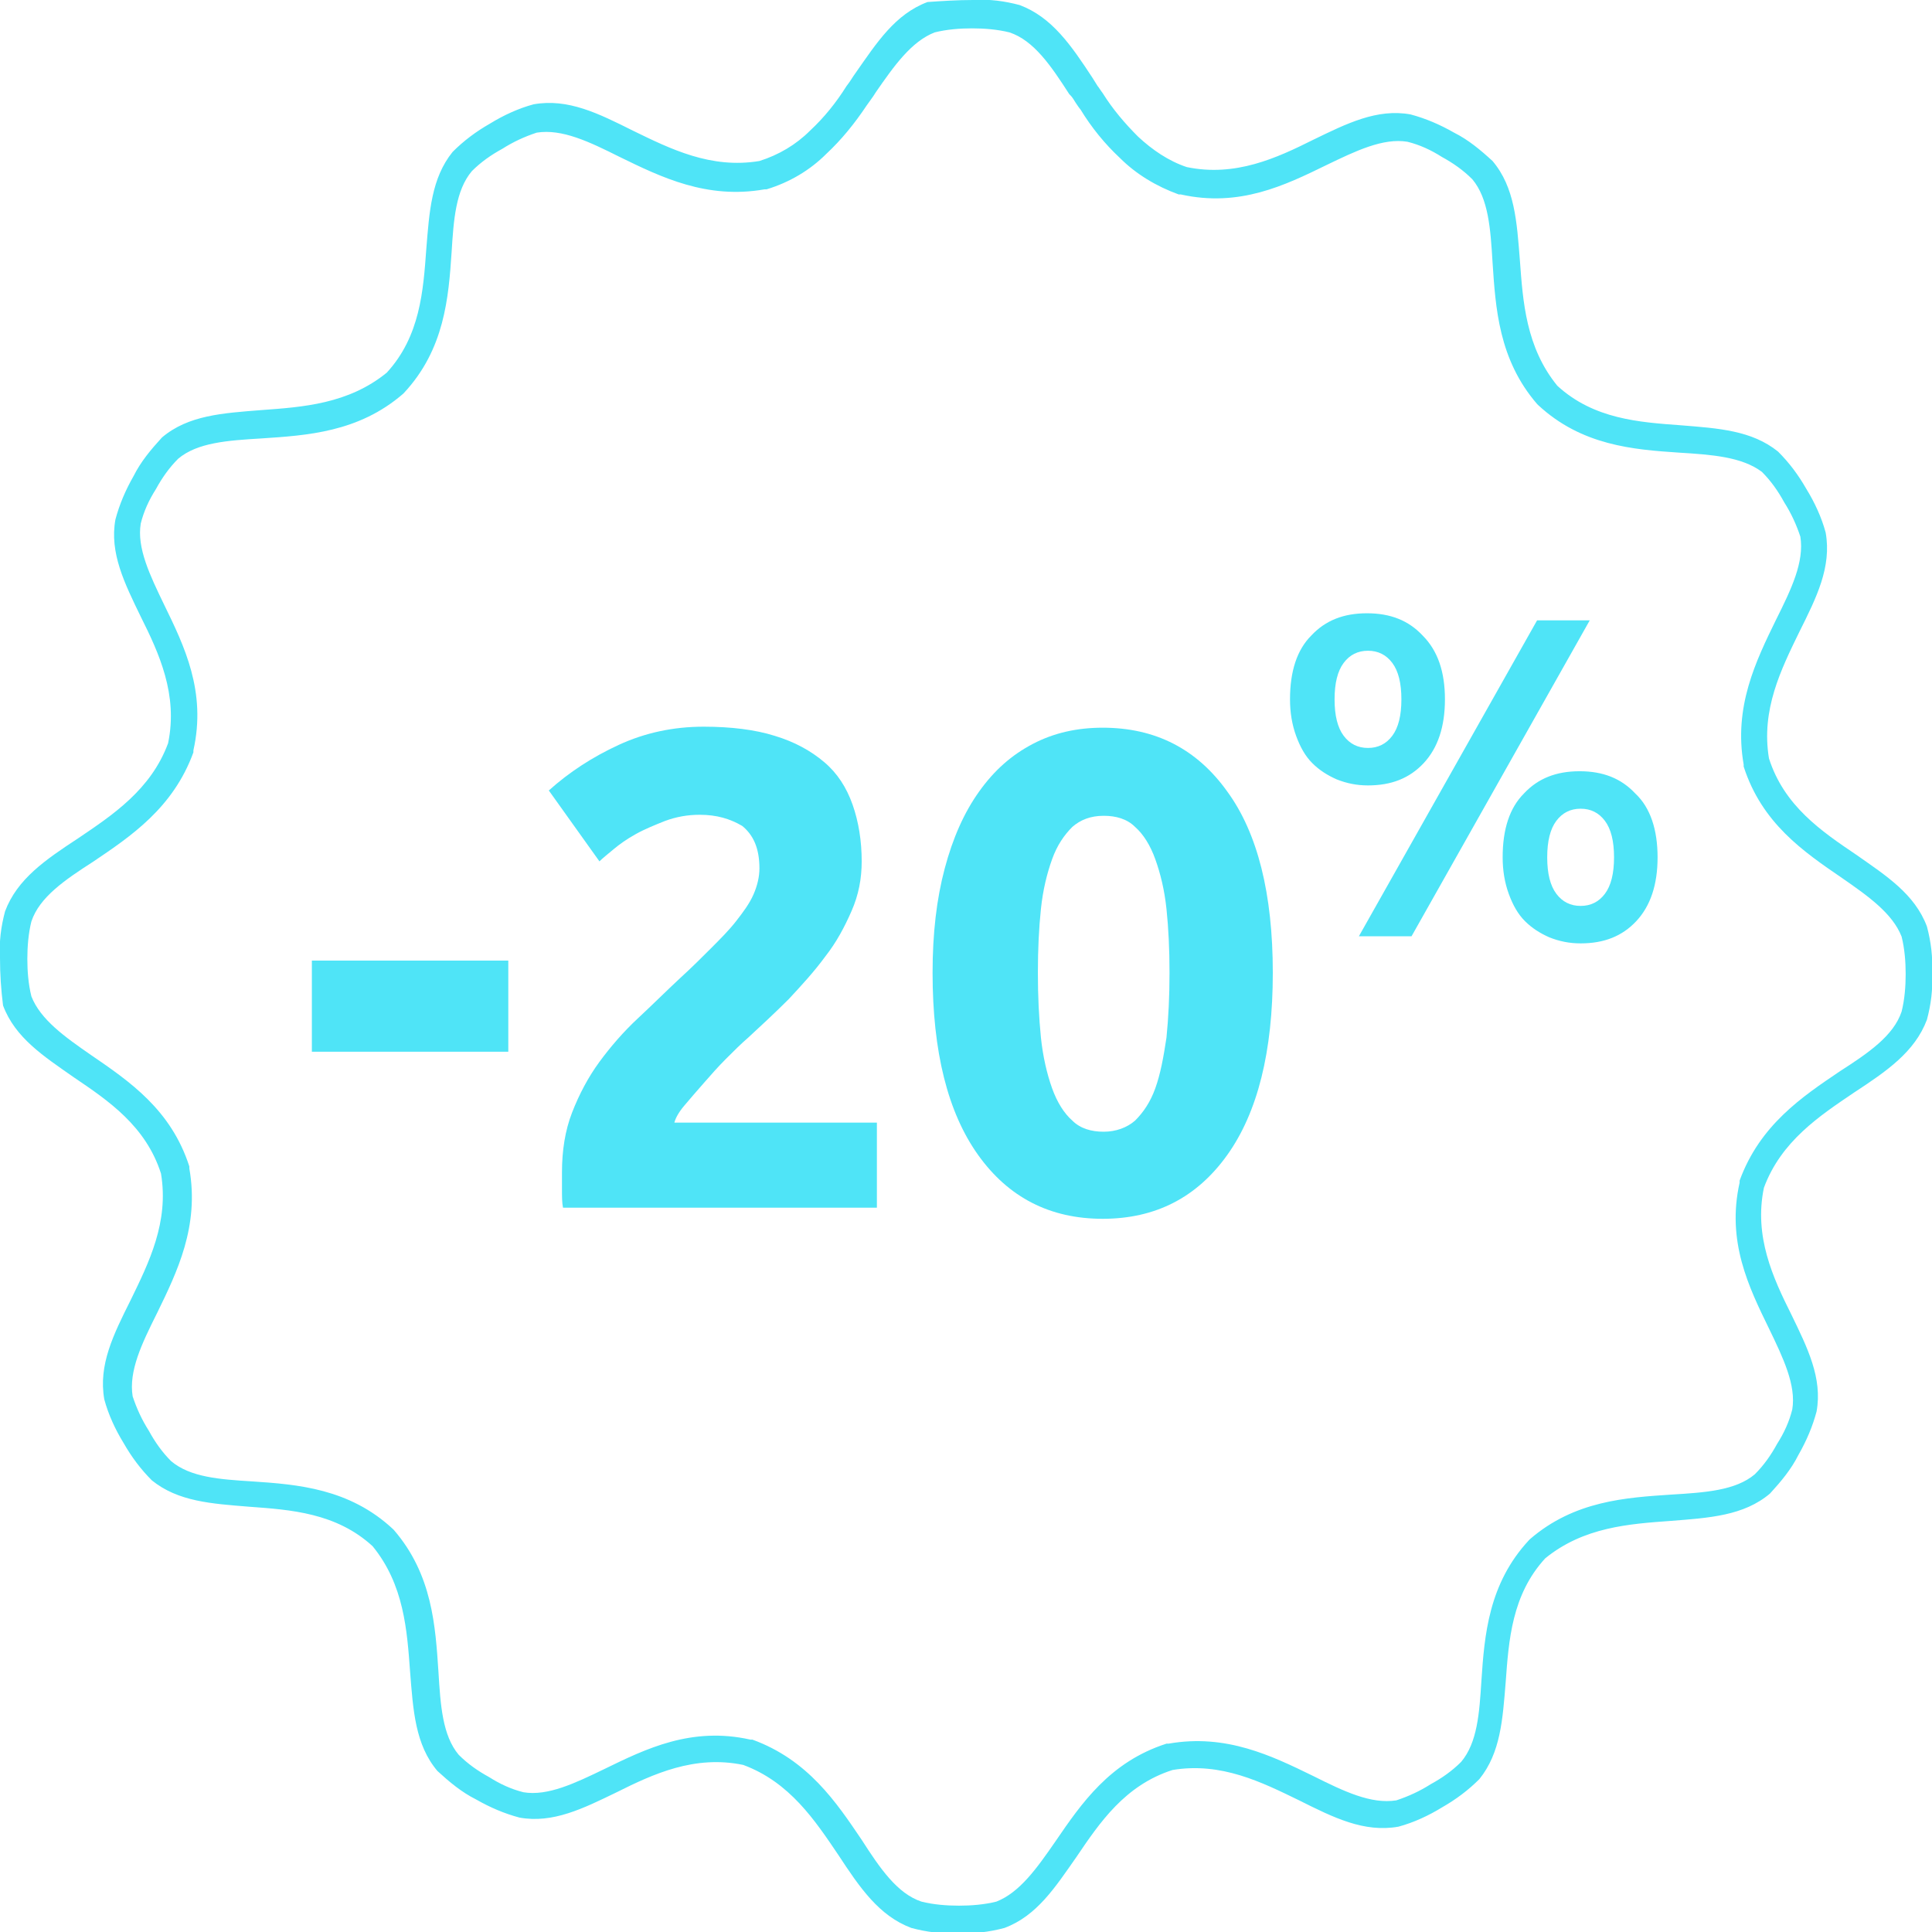 <?xml version="1.0" encoding="utf-8"?>
<!-- Generator: Adobe Illustrator 23.0.4, SVG Export Plug-In . SVG Version: 6.00 Build 0)  -->
<svg version="1.1" id="Calque_1" xmlns="http://www.w3.org/2000/svg" xmlns:xlink="http://www.w3.org/1999/xlink" x="0px" y="0px"
	 viewBox="0 0 190.8 190.8" style="enable-background:new 0 0 190.8 190.8;" xml:space="preserve">
<style type="text/css">
	.st0{fill:#4FE4F7;}
	.st1{enable-background:new    ;}
</style>
<g id="Groupe_172" transform="translate(-371.31 -1602)">
	<g id="noun_Sale_badge_2246252" transform="translate(366 1602)">
		<g id="Groupe_170" transform="translate(5.31)">
			<g id="Tracé_20">
				<path class="st0" d="M153.8,38.1c3.6,3.3,8.1,3.6,12.2,3.9c3.7,0.3,7,0.5,9.6,2.6c1.1,1.1,2,2.3,2.8,3.7
					c0.8,1.3,1.5,2.8,1.9,4.3c0.6,3.4-0.9,6.4-2.6,9.8c-1.8,3.7-3.8,7.7-3,12.5c1.5,4.7,5.2,7.2,8.6,9.5c3,2.1,5.8,3.9,7,7.1
					c0.4,1.5,0.6,3.1,0.5,4.6c0.1,1.6-0.1,3.1-0.5,4.6c-1.2,3.2-4,5.1-7.2,7.2c-3.4,2.3-7.2,4.8-8.9,9.4c-1,4.8,0.9,8.9,2.7,12.5
					c1.6,3.3,3.1,6.3,2.5,9.6c-0.4,1.5-1,2.9-1.8,4.3c-0.7,1.4-1.7,2.6-2.8,3.8c-2.6,2.2-6,2.4-9.8,2.7c-4.1,0.3-8.6,0.6-12.4,3.7
					c-3.3,3.6-3.6,8.1-3.9,12.2c-0.3,3.7-0.5,7-2.6,9.6c-1.1,1.1-2.3,2-3.7,2.8c-1.3,0.8-2.8,1.5-4.3,1.9c-3.4,0.6-6.4-0.9-9.8-2.6
					c-3.7-1.8-7.7-3.8-12.5-3c-4.7,1.5-7.2,5.2-9.5,8.6c-2.1,3-3.9,5.8-7.1,7c-1.5,0.4-3.1,0.6-4.6,0.5c-1.6,0.1-3.1-0.1-4.6-0.5
					c-3.2-1.2-5.1-4-7.2-7.2c-2.3-3.4-4.8-7.2-9.4-8.9c-4.8-1-8.9,0.9-12.5,2.7c-3.3,1.6-6.3,3.1-9.6,2.5c-1.5-0.4-2.9-1-4.3-1.8
					c-1.4-0.7-2.6-1.7-3.8-2.8c-2.2-2.6-2.4-6-2.7-9.8c-0.3-4.1-0.6-8.6-3.7-12.4c-3.6-3.3-8.1-3.6-12.2-3.9c-3.7-0.3-7-0.5-9.6-2.6
					c-1.1-1.1-2-2.3-2.8-3.7c-0.8-1.3-1.5-2.8-1.9-4.3c-0.6-3.4,0.9-6.4,2.6-9.8c1.8-3.7,3.8-7.7,3-12.5c-1.5-4.7-5.2-7.2-8.6-9.5
					c-3-2.1-5.8-3.9-7-7.1C0.1,97.7,0,96.2,0,94.6c-0.1-1.6,0.1-3.1,0.5-4.6c1.2-3.2,4-5.1,7.2-7.2c3.4-2.3,7.2-4.8,8.9-9.4
					c1-4.8-0.9-8.9-2.7-12.5c-1.6-3.3-3.1-6.3-2.5-9.6c0.4-1.5,1-2.9,1.8-4.3c0.7-1.4,1.7-2.6,2.8-3.8c2.6-2.2,6-2.4,9.8-2.7
					c4.1-0.3,8.6-0.6,12.4-3.7c3.3-3.6,3.6-8.1,3.9-12.2c0.3-3.7,0.5-7,2.6-9.6c1.1-1.1,2.3-2,3.7-2.8c1.3-0.8,2.8-1.5,4.3-1.9
					c3.4-0.6,6.4,0.9,9.8,2.6c3.7,1.8,7.7,3.8,12.5,3c1.9-0.6,3.6-1.6,5-3c1.4-1.3,2.6-2.8,3.6-4.4c0.4-0.5,0.6-0.9,0.9-1.3
					c2.1-3,3.9-5.8,7.1-7C93,0.1,94.6,0,96.1,0c1.6-0.1,3.1,0.1,4.6,0.5c3.2,1.2,5.1,4,7.2,7.2l0.5,0.8c0.1,0.1,0.2,0.3,0.5,0.7
					c1,1.6,2.2,3,3.5,4.3c1.4,1.3,3,2.4,4.8,3c4.8,1,8.9-0.9,12.5-2.7c3.3-1.6,6.3-3.1,9.6-2.5c1.5,0.4,2.9,1,4.3,1.8
					c1.4,0.7,2.6,1.7,3.8,2.8c2.2,2.6,2.4,6,2.7,9.8C150.4,29.8,150.7,34.3,153.8,38.1L153.8,38.1z M165.8,44.7
					c-4.5-0.3-9.6-0.7-13.9-4.7c0,0-0.1-0.1-0.1-0.1c-3.8-4.4-4.1-9.5-4.4-14c-0.2-3.3-0.4-6.3-2-8.2c-0.9-0.9-1.9-1.6-3-2.2
					c-1.1-0.7-2.2-1.2-3.4-1.5c-2.4-0.4-5.1,0.9-8,2.3c-4.1,2-8.6,4.2-14.4,2.9c-0.1,0-0.1,0-0.2,0c-2.2-0.8-4.2-2-5.8-3.6
					c-1.5-1.4-2.8-3-3.9-4.8c-0.1-0.1-0.3-0.4-0.5-0.7c-0.3-0.5-0.4-0.6-0.5-0.7l-0.1-0.1c-1.8-2.8-3.5-5.3-5.9-6.1
					c-1.2-0.3-2.5-0.4-3.7-0.4c-1.2,0-2.5,0.1-3.7,0.4c-2.3,0.9-4,3.3-5.8,5.9c-0.3,0.5-0.7,1-0.9,1.3c-1.2,1.8-2.5,3.4-4,4.8
					C80,16.8,78,18,75.7,18.7l0,0c-0.1,0-0.1,0-0.2,0c-5.7,1-10.2-1.2-14.3-3.2c-3-1.5-5.7-2.8-8.2-2.4c-1.2,0.4-2.3,0.9-3.4,1.6
					c-1.1,0.6-2.1,1.3-3,2.2c-1.6,1.9-1.8,4.8-2,8c-0.3,4.5-0.7,9.6-4.7,13.9c0,0-0.1,0.1-0.1,0.1c-4.4,3.8-9.5,4.1-14,4.4
					c-3.3,0.2-6.3,0.4-8.2,2c-0.9,0.9-1.6,1.9-2.2,3c-0.7,1.1-1.2,2.2-1.5,3.4c-0.4,2.4,0.9,5.1,2.3,8c2,4.1,4.2,8.6,2.9,14.4
					c0,0.1,0,0.1,0,0.2c-2,5.5-6.2,8.3-9.9,10.8c-2.8,1.8-5.3,3.5-6.1,5.9c-0.3,1.2-0.4,2.5-0.4,3.7c0,1.2,0.1,2.5,0.4,3.7
					c0.9,2.3,3.3,4,5.9,5.8c3.8,2.6,7.9,5.4,9.7,11l0,0c0,0.1,0,0.1,0,0.2c1,5.7-1.2,10.2-3.2,14.3c-1.5,3-2.8,5.7-2.4,8.2
					c0.4,1.2,0.9,2.3,1.6,3.4c0.6,1.1,1.3,2.1,2.2,3c1.9,1.6,4.8,1.8,8,2c4.5,0.3,9.6,0.7,13.9,4.7c0,0,0.1,0.1,0.1,0.1
					c3.8,4.4,4.1,9.5,4.4,14c0.2,3.3,0.4,6.3,2,8.2c0.9,0.9,1.9,1.6,3,2.2c1.1,0.7,2.2,1.2,3.4,1.5c2.4,0.4,5.1-0.9,8-2.3
					c4.1-2,8.6-4.2,14.4-2.9c0.1,0,0.1,0,0.2,0c5.5,2,8.3,6.2,10.8,9.9c1.8,2.8,3.5,5.3,5.9,6.1c1.2,0.3,2.5,0.4,3.7,0.4
					c1.2,0,2.5-0.1,3.7-0.4c2.3-0.9,4-3.3,5.8-5.9c2.6-3.8,5.4-7.9,11-9.7l0,0c0.1,0,0.1,0,0.2,0c5.7-1,10.2,1.2,14.3,3.2
					c3,1.5,5.7,2.8,8.2,2.4c1.2-0.4,2.3-0.9,3.4-1.6c1.1-0.6,2.1-1.3,3-2.2c1.6-1.9,1.8-4.8,2-8c0.3-4.5,0.7-9.6,4.7-13.9
					c0,0,0.1-0.1,0.1-0.1c4.4-3.8,9.5-4.1,14-4.4c3.3-0.2,6.3-0.4,8.2-2c0.9-0.9,1.6-1.9,2.2-3c0.7-1.1,1.2-2.2,1.5-3.4
					c0.4-2.4-0.9-5.1-2.3-8c-2-4.1-4.2-8.6-2.9-14.4c0-0.1,0-0.1,0-0.2c2-5.5,6.2-8.3,9.9-10.8c2.8-1.8,5.3-3.5,6.1-5.9
					c0.3-1.2,0.4-2.5,0.4-3.7c0-1.2-0.1-2.5-0.4-3.7c-0.9-2.3-3.3-4-5.9-5.8c-3.8-2.6-7.9-5.4-9.7-11l0,0c0-0.1,0-0.1,0-0.2
					c-1-5.7,1.2-10.2,3.2-14.3c1.5-3,2.8-5.7,2.4-8.2c-0.4-1.2-0.9-2.3-1.6-3.4c-0.6-1.1-1.3-2.1-2.2-3
					C172,45.1,169,44.9,165.8,44.7L165.8,44.7z"/>
			</g>
		</g>
	</g>
	<g id="Groupe_171" transform="translate(400.409 1652.466)">
		<g class="st1">
			<path class="st0" d="M1.7,44.4h19.4v9H1.7V44.4z"/>
			<path class="st0" d="M56,34.6c0,1.7-0.3,3.3-1,4.9s-1.5,3.1-2.6,4.5c-1.1,1.5-2.3,2.8-3.6,4.2c-1.3,1.3-2.7,2.6-4,3.8
				c-0.7,0.6-1.4,1.3-2.2,2.1c-0.8,0.8-1.5,1.6-2.2,2.4c-0.7,0.8-1.4,1.6-1.9,2.2c-0.6,0.7-0.9,1.3-1,1.7h20v8.4h-31
				c-0.1-0.5-0.1-1.1-0.1-1.9c0-0.8,0-1.3,0-1.6c0-2.1,0.3-4.1,1-5.9c0.7-1.8,1.6-3.5,2.7-5c1.1-1.5,2.4-3,3.8-4.3
				c1.4-1.3,2.8-2.7,4.2-4c1.1-1,2.1-2,3-2.9c0.9-0.9,1.8-1.8,2.5-2.7c0.7-0.9,1.3-1.7,1.7-2.6c0.4-0.9,0.6-1.8,0.6-2.6
				c0-2-0.6-3.3-1.7-4.2C43,30.4,41.7,30,40,30c-1.2,0-2.3,0.2-3.4,0.6c-1,0.4-2,0.8-2.9,1.3c-0.9,0.5-1.6,1-2.2,1.5
				c-0.6,0.5-1.1,0.9-1.4,1.2l-5-7c2-1.8,4.3-3.3,6.9-4.5c2.6-1.2,5.4-1.8,8.4-1.8c2.7,0,5.1,0.3,7,0.9c2,0.6,3.6,1.5,4.9,2.6
				c1.3,1.1,2.2,2.5,2.8,4.2C55.7,30.7,56,32.6,56,34.6z"/>
			<path class="st0" d="M96.6,45.6c0,7.8-1.5,13.8-4.5,18c-3,4.2-7.1,6.3-12.3,6.3c-5.2,0-9.3-2.1-12.3-6.3c-3-4.2-4.5-10.2-4.5-18
				c0-3.9,0.4-7.3,1.2-10.3c0.8-3,1.9-5.5,3.4-7.6c1.5-2.1,3.2-3.6,5.3-4.7c2.1-1.1,4.4-1.6,6.9-1.6c5.2,0,9.3,2.1,12.3,6.3
				C95.1,31.8,96.6,37.8,96.6,45.6z M86.4,45.6c0-2.3-0.1-4.4-0.3-6.3c-0.2-1.9-0.6-3.5-1.1-4.9c-0.5-1.4-1.2-2.5-2-3.2
				c-0.8-0.8-1.9-1.1-3.1-1.1c-1.3,0-2.3,0.4-3.1,1.1c-0.8,0.8-1.5,1.8-2,3.2c-0.5,1.4-0.9,3-1.1,4.9c-0.2,1.9-0.3,4-0.3,6.3
				c0,2.3,0.1,4.4,0.3,6.4c0.2,1.9,0.6,3.6,1.1,5c0.5,1.4,1.2,2.5,2,3.2c0.8,0.8,1.9,1.1,3.1,1.1c1.2,0,2.3-0.4,3.1-1.1
				c0.8-0.8,1.5-1.8,2-3.2c0.5-1.4,0.8-3,1.1-5C86.3,50,86.4,47.9,86.4,45.6z"/>
		</g>
		<g class="st1">
			<path class="st0" d="M113.6,18.6c0,2.7-0.7,4.8-2.1,6.3c-1.4,1.5-3.2,2.2-5.5,2.2c-1.1,0-2.1-0.2-3.1-0.6
				c-0.9-0.4-1.7-0.9-2.4-1.6c-0.7-0.7-1.2-1.6-1.6-2.7c-0.4-1.1-0.6-2.3-0.6-3.6c0-2.8,0.7-4.9,2.1-6.3c1.4-1.5,3.2-2.2,5.5-2.2
				s4.1,0.7,5.5,2.2C112.9,13.8,113.6,15.9,113.6,18.6z M109.3,18.6c0-1.6-0.3-2.8-0.9-3.6c-0.6-0.8-1.4-1.2-2.4-1.2
				c-1,0-1.8,0.4-2.4,1.2c-0.6,0.8-0.9,2-0.9,3.6c0,1.6,0.3,2.8,0.9,3.6c0.6,0.8,1.4,1.2,2.4,1.2c1,0,1.8-0.4,2.4-1.2
				S109.3,20.2,109.3,18.6z M122.7,10.8h5.2L110.3,42h-5.2L122.7,10.8z M134.6,34.2c0,2.7-0.7,4.8-2.1,6.3c-1.4,1.5-3.2,2.2-5.5,2.2
				c-1.1,0-2.1-0.2-3.1-0.6c-0.9-0.4-1.7-0.9-2.4-1.6c-0.7-0.7-1.2-1.6-1.6-2.7c-0.4-1.1-0.6-2.3-0.6-3.6c0-2.8,0.7-4.9,2.1-6.3
				c1.4-1.5,3.2-2.2,5.5-2.2s4.1,0.7,5.5,2.2C133.9,29.3,134.6,31.5,134.6,34.2z M130.3,34.2c0-1.6-0.3-2.8-0.9-3.6
				s-1.4-1.2-2.4-1.2s-1.8,0.4-2.4,1.2c-0.6,0.8-0.9,2-0.9,3.6c0,1.6,0.3,2.8,0.9,3.6c0.6,0.8,1.4,1.2,2.4,1.2s1.8-0.4,2.4-1.2
				S130.3,35.8,130.3,34.2z"/>
		</g>
	</g>
</g>
</svg>
